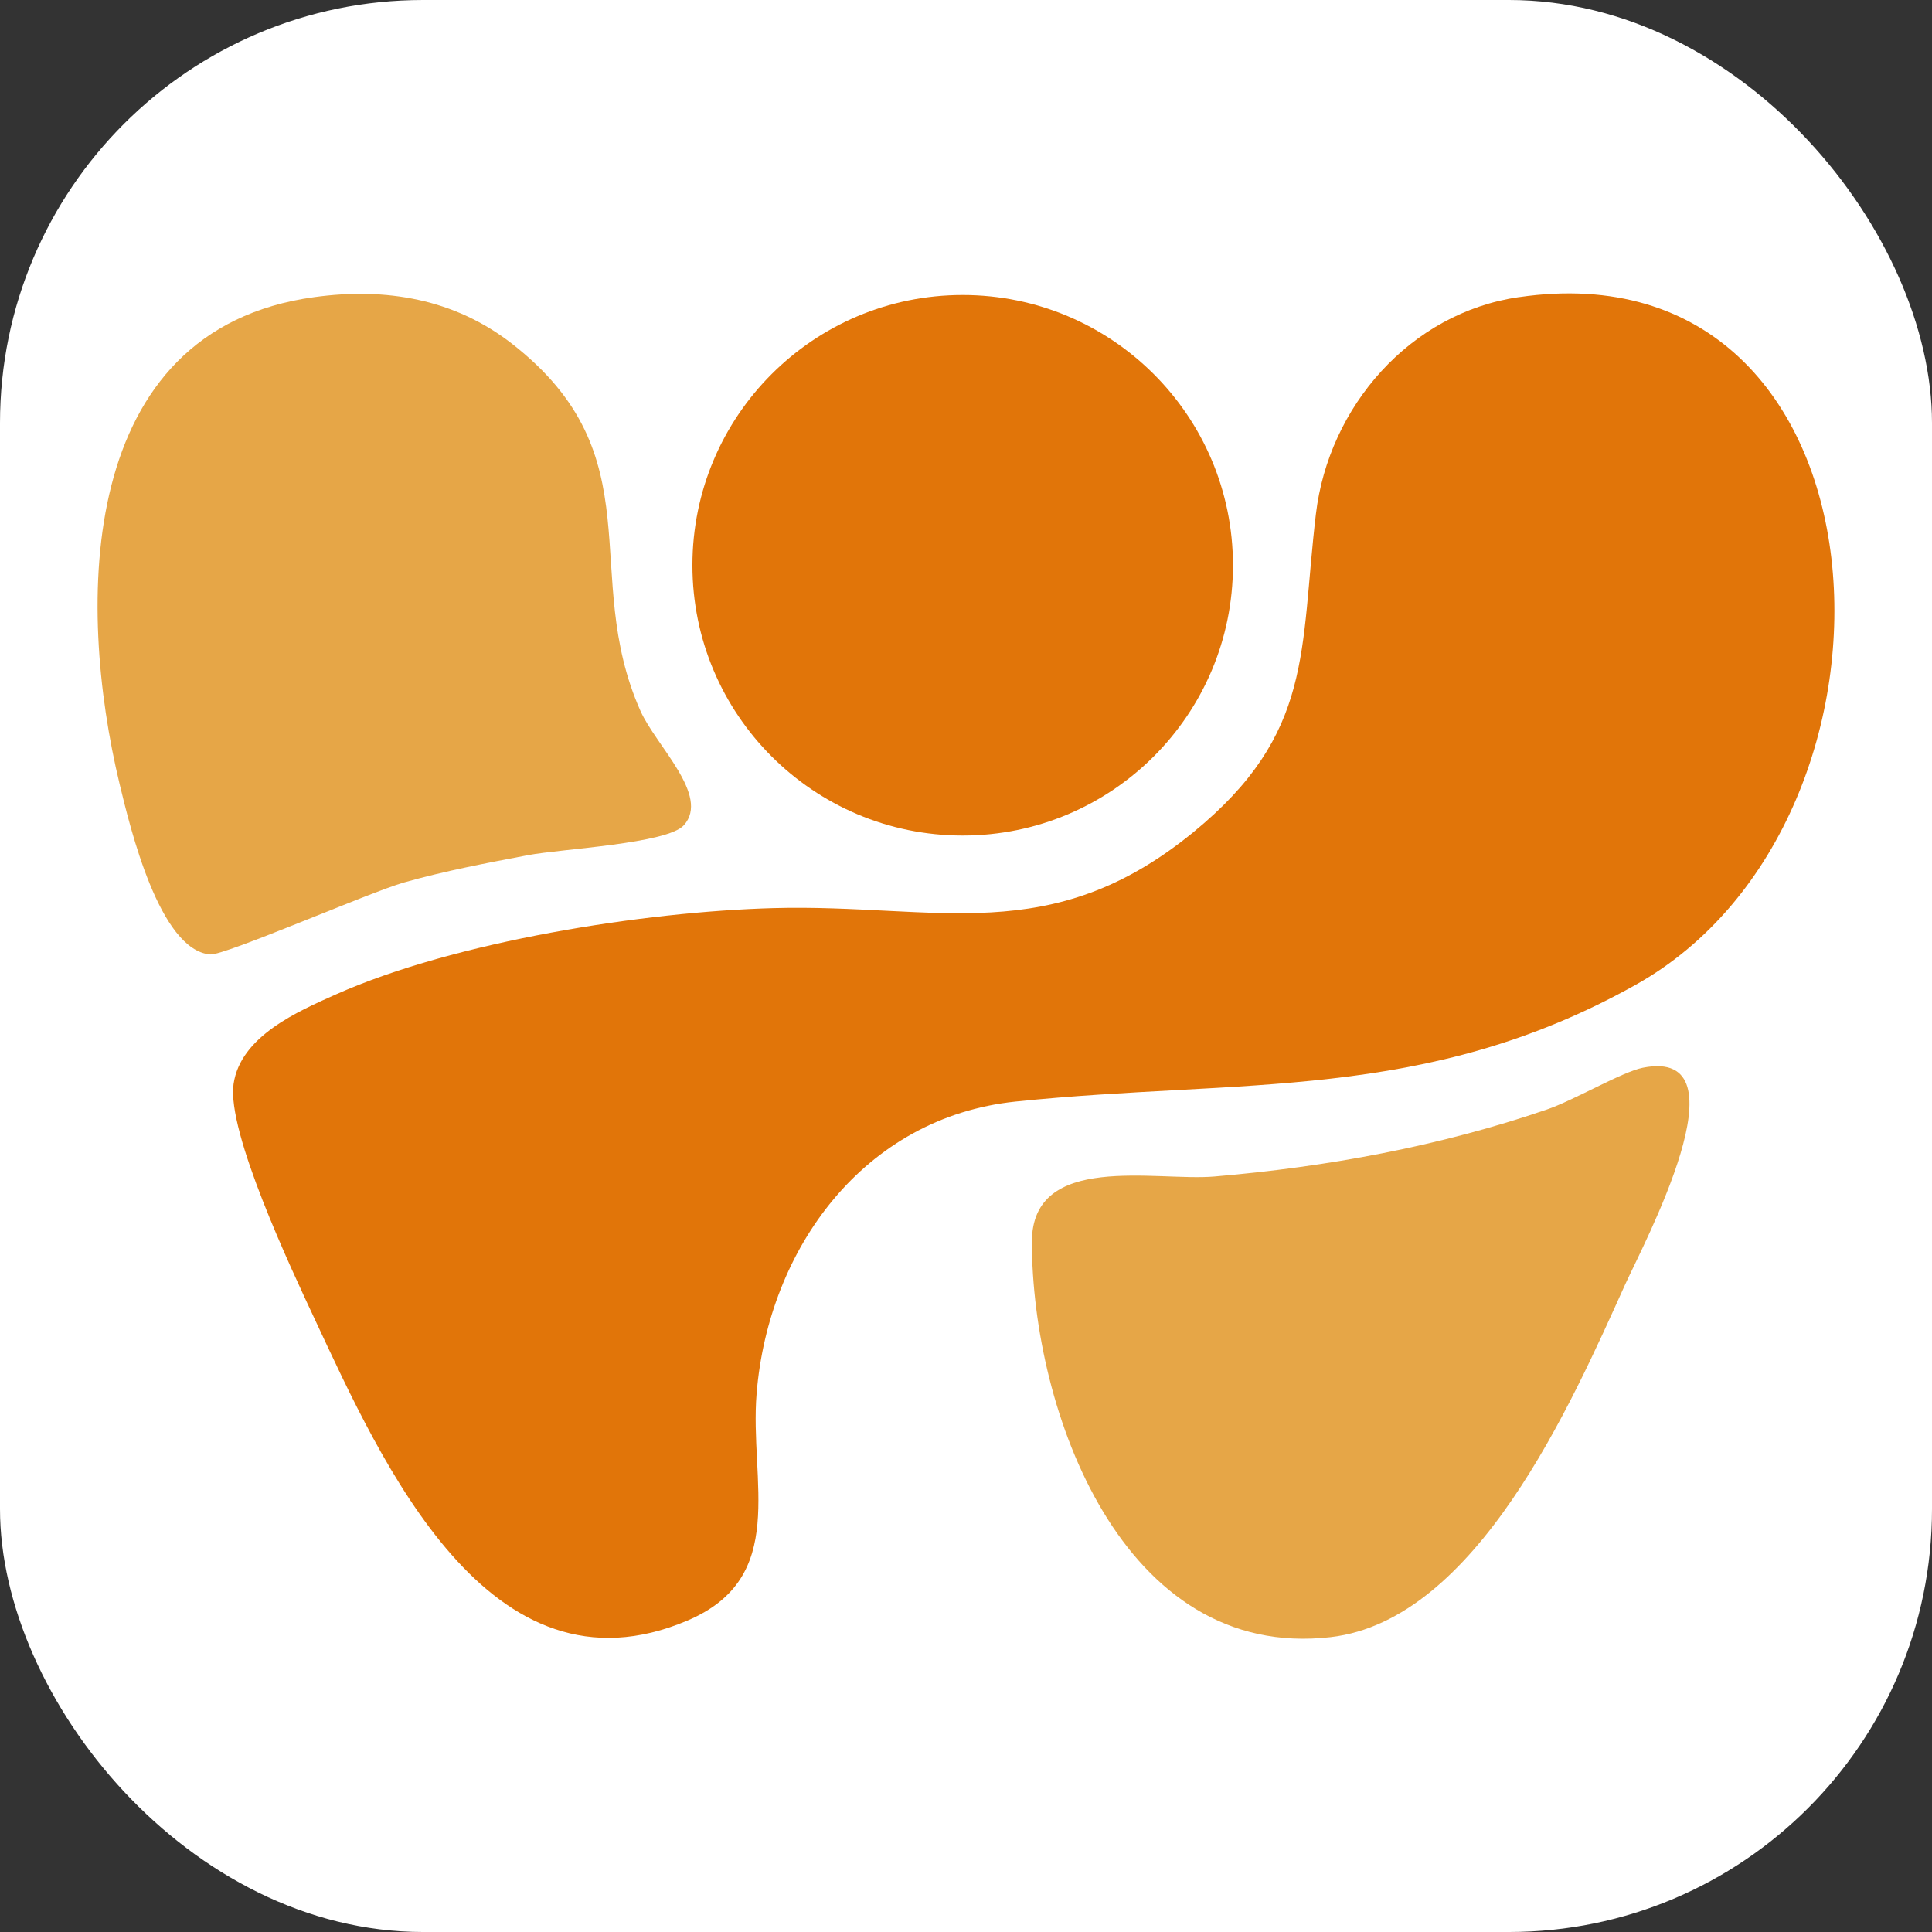 <?xml version="1.0" encoding="UTF-8"?>
<svg id="Ebene_2" data-name="Ebene 2" xmlns="http://www.w3.org/2000/svg" viewBox="0 0 154.69 154.69">
  <rect x="0" y="0" width="154.69" height="154.69" fill="#333333" stroke="none"/>
  <defs>
    <style>
      .cls-1 {
        fill: #e6a647;
      }

      .cls-2 {
        fill: #fff;
      }

      .cls-3 {
        fill: #e17509;
      }
    </style>
  </defs>
  <g id="Ebene_1" data-name="Ebene 1">
    <rect class="cls-2" width="154.69" height="154.69" rx="33.87" ry="33.87"/>
    <g>
      <path class="cls-3" d="M121.63,23.79c30.53-4.43,33.04,41.81,9.32,55.07-16.85,9.42-31.58,7.47-49.64,9.34-12.12,1.26-19.78,11.76-20.73,23.37-.58,7.05,2.6,14.72-5.53,18.18-15.89,6.76-24.51-12.72-29.86-24.15-1.87-4-7.04-14.96-6.49-18.8s5.17-5.83,8.24-7.2c9.5-4.22,24.62-6.61,35-6.89,13.08-.35,22.16,3.29,33.61-6.08,9.67-7.92,8.51-14.5,9.81-25.47,1.02-8.6,7.54-16.11,16.25-17.37Z"/>
      <path class="cls-1" d="M25.16,23.79c5.75-.79,11.22.14,15.83,3.73,11.57,9.01,5.4,18.42,10.29,29.4,1.24,2.79,5.59,6.78,3.48,9.15-1.33,1.49-9.79,1.89-12.48,2.4-3.32.63-6.69,1.27-9.94,2.19-2.77.79-14.36,5.86-15.51,5.76-4.07-.35-6.41-10.15-7.25-13.63-3.47-14.39-3.49-36.39,15.58-39Z"/>
      <path class="cls-1" d="M131.54,85.49c8.52-1.69-.02,14.26-1.42,17.36-4.3,9.52-11.89,26.88-23.58,28.23-16.68,1.92-23.91-18.13-23.92-31.64,0-7.22,9.93-4.84,14.61-5.24,9.05-.77,18.03-2.42,26.61-5.36,2.2-.75,6.03-3.02,7.7-3.35Z"/>
      <circle class="cls-3" cx="77.08" cy="45.26" r="21.64"/>
    </g>
  </g>
</svg>
